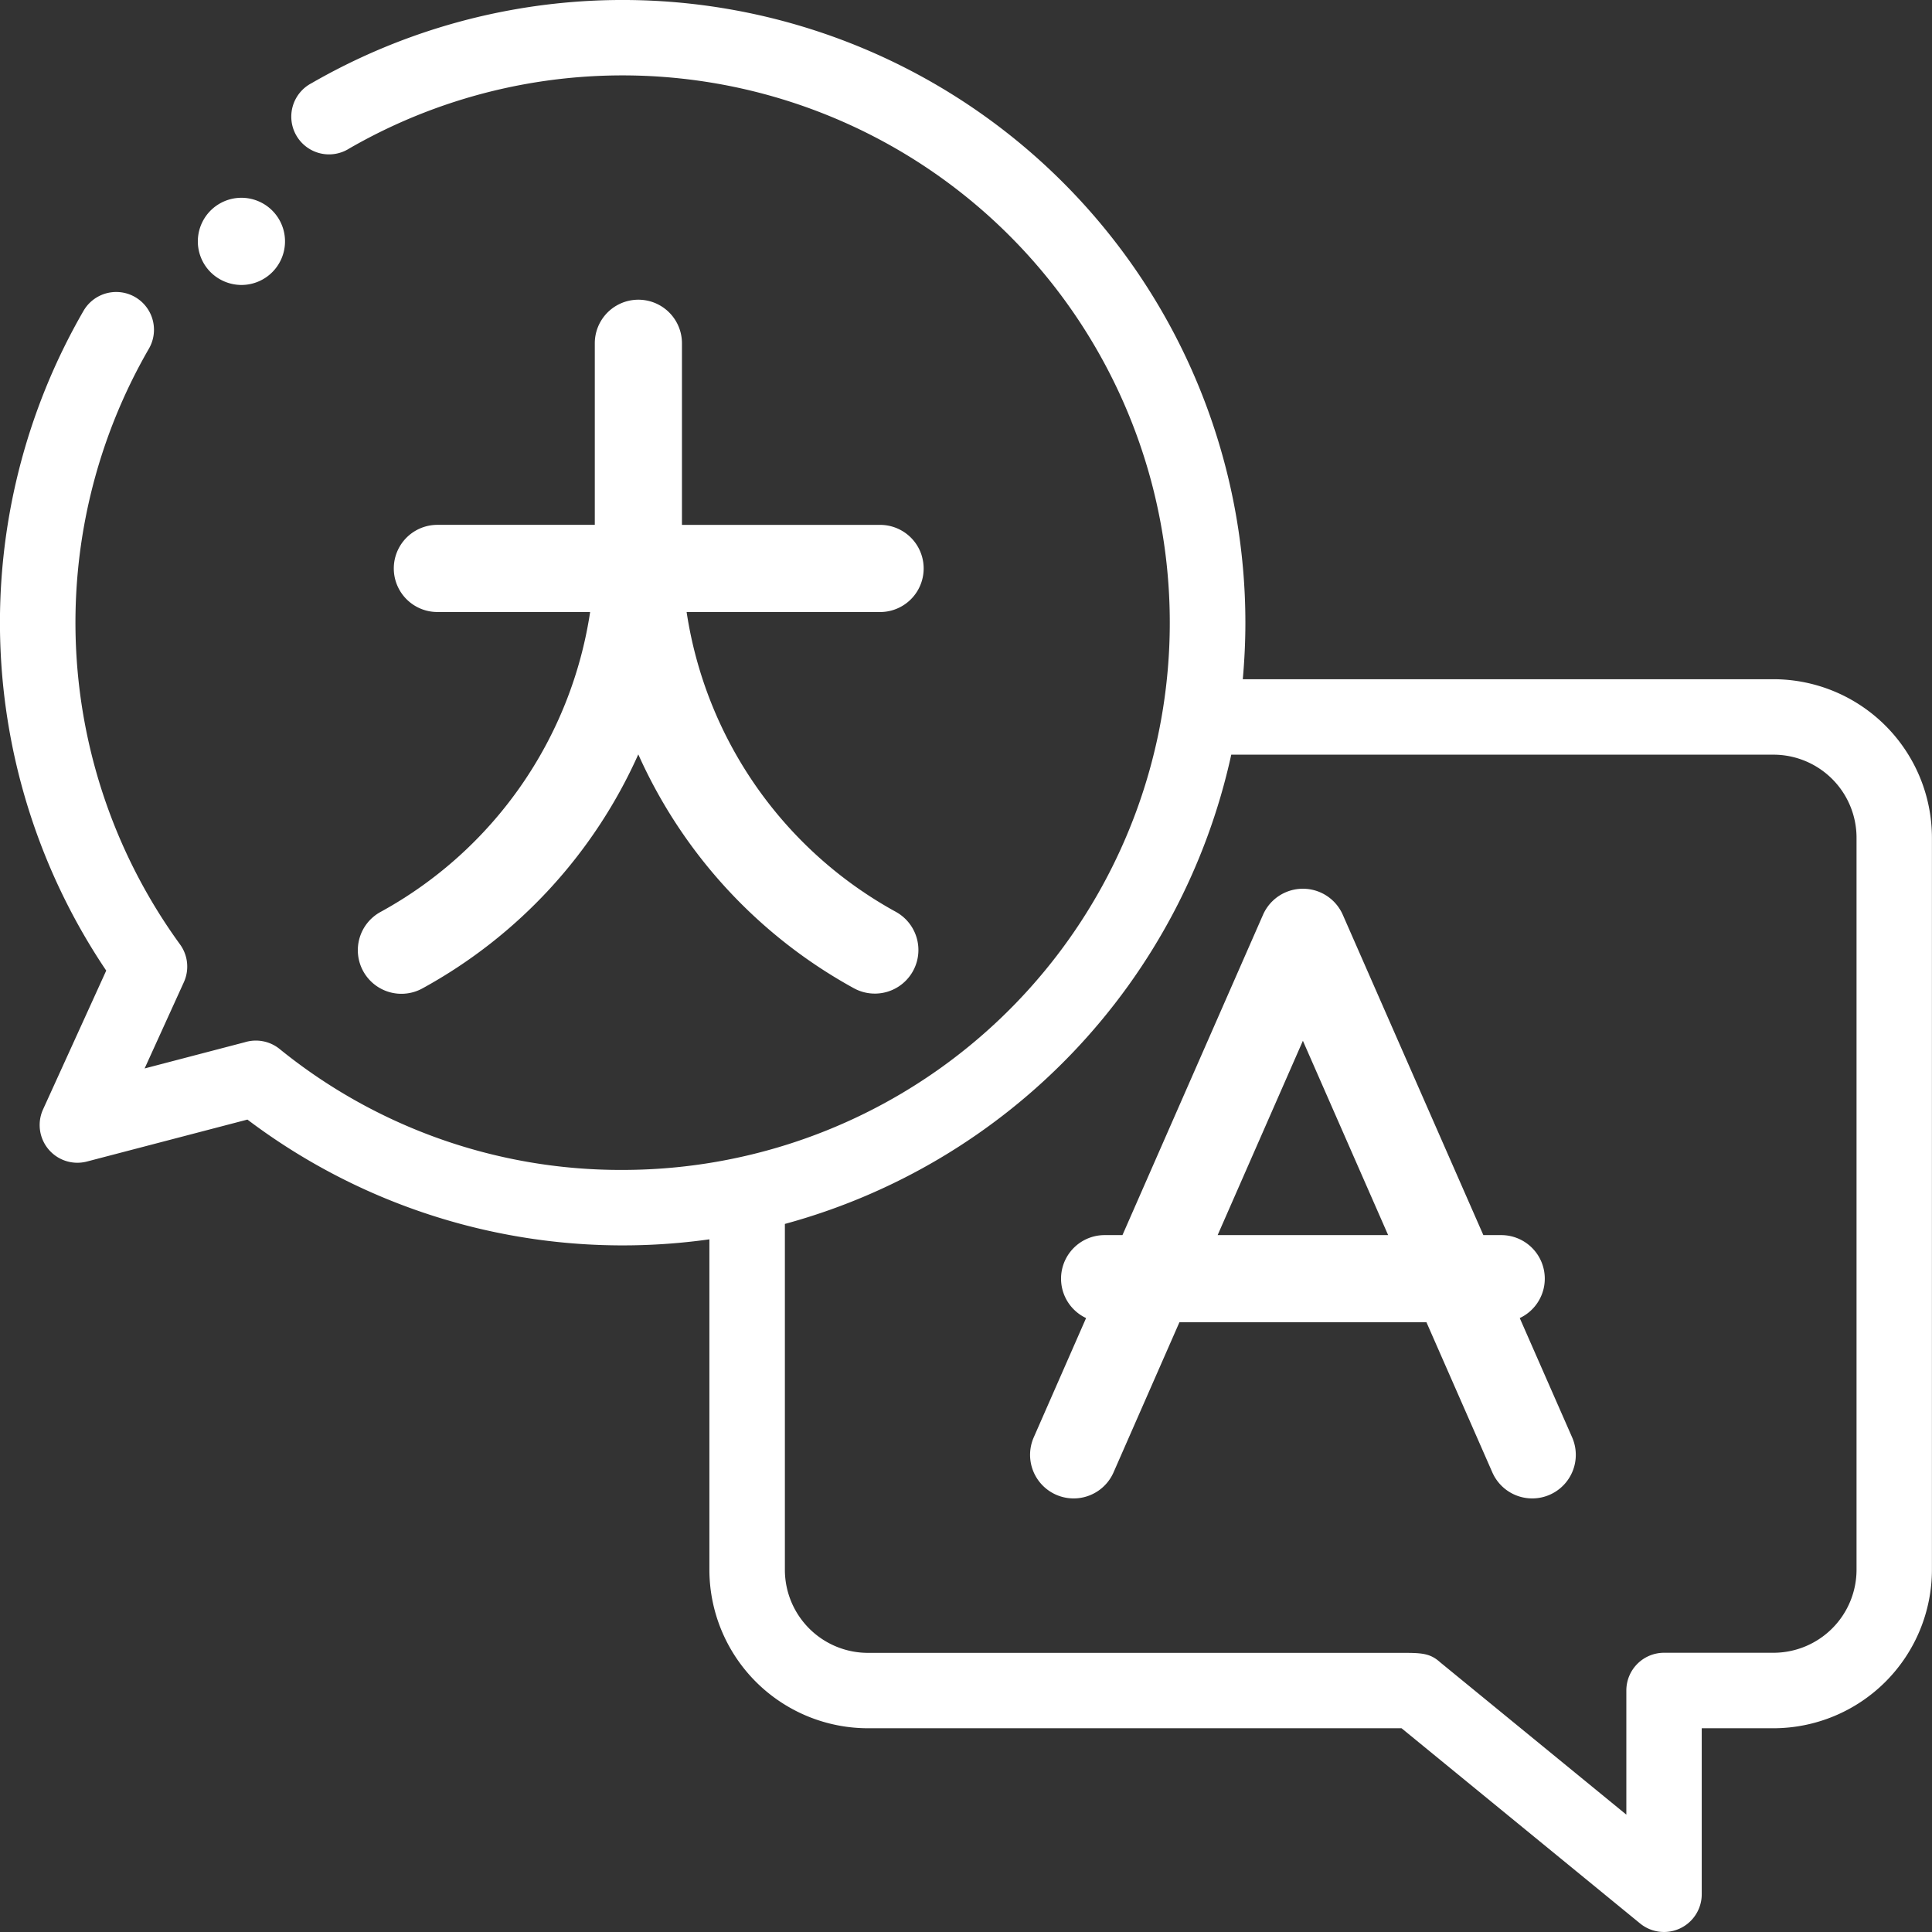 <svg xmlns="http://www.w3.org/2000/svg" width="83.283" height="83.282" viewBox="0 0 83.283 83.282"><rect x="0" y="0" width="83.283" height="83.282" fill="#333333" stroke="none"/><defs><style>.a{fill:#fff;}</style></defs><path class="a" d="M76.451,29.279H53.573c.072-.8.112-1.615.112-2.437A26.849,26.849,0,0,0,13.43,3.586,1.627,1.627,0,1,0,15.058,6.4,23.591,23.591,0,1,1,26.842,50.432,23.325,23.325,0,0,1,12.05,45.216a1.628,1.628,0,0,0-1.5-.287L6.234,46.058l1.691-3.717A1.626,1.626,0,0,0,7.76,40.71,23.6,23.6,0,0,1,6.419,15.03,1.627,1.627,0,1,0,3.6,13.4,26.86,26.86,0,0,0,4.579,41.84L1.856,47.823a1.626,1.626,0,0,0,1.892,2.247l6.918-1.808A26.836,26.836,0,0,0,30.58,53.424V67.667A6.84,6.84,0,0,0,37.412,74.5H60.417L70.7,82.915a1.627,1.627,0,0,0,2.657-1.259V74.5h3.091a6.84,6.84,0,0,0,6.832-6.832V36.111A6.839,6.839,0,0,0,76.451,29.279Zm3.579,38.388a3.583,3.583,0,0,1-3.579,3.579H71.734a1.626,1.626,0,0,0-1.627,1.627v5.351L62.073,71.65c-.443-.4-.83-.4-1.7-.4H37.412a3.582,3.582,0,0,1-3.578-3.579V52.76A26.932,26.932,0,0,0,53.076,32.532H76.451a3.582,3.582,0,0,1,3.579,3.579Zm0,0" transform="translate(0)"/><path class="a" d="M308.494,268.589a1.877,1.877,0,0,0-.8-3.576h-.769l-6.058-13.806a1.878,1.878,0,0,0-3.441,0l-6.058,13.806H290.6a1.877,1.877,0,0,0-.8,3.576l-2.256,5.142a1.878,1.878,0,1,0,3.44,1.509l2.84-6.471h10.648l2.84,6.471a1.878,1.878,0,1,0,3.44-1.509Zm-13.023-3.576,3.675-8.377,3.675,8.377Zm0,0" transform="translate(-242.982 -211.771)"/><path class="a" d="M47.281,49.155a1.879,1.879,0,1,0-1.328-.55A1.895,1.895,0,0,0,47.281,49.155Zm0,0" transform="translate(-36.874 -36.871)"/><path class="a" d="M101.109,111.784a1.879,1.879,0,1,0,1.807,3.295,21.512,21.512,0,0,0,9.3-10.085,21.516,21.516,0,0,0,9.3,10.085,1.879,1.879,0,0,0,1.807-3.295,17.765,17.765,0,0,1-9.024-12.926h8.34a1.878,1.878,0,0,0,0-3.757h-8.541V87.273a1.878,1.878,0,1,0-3.757,0V95.1h-6.786a1.878,1.878,0,1,0,0,3.757h6.585A17.764,17.764,0,0,1,101.109,111.784Zm0,0" transform="translate(-84.701 -72.475)"/></svg>